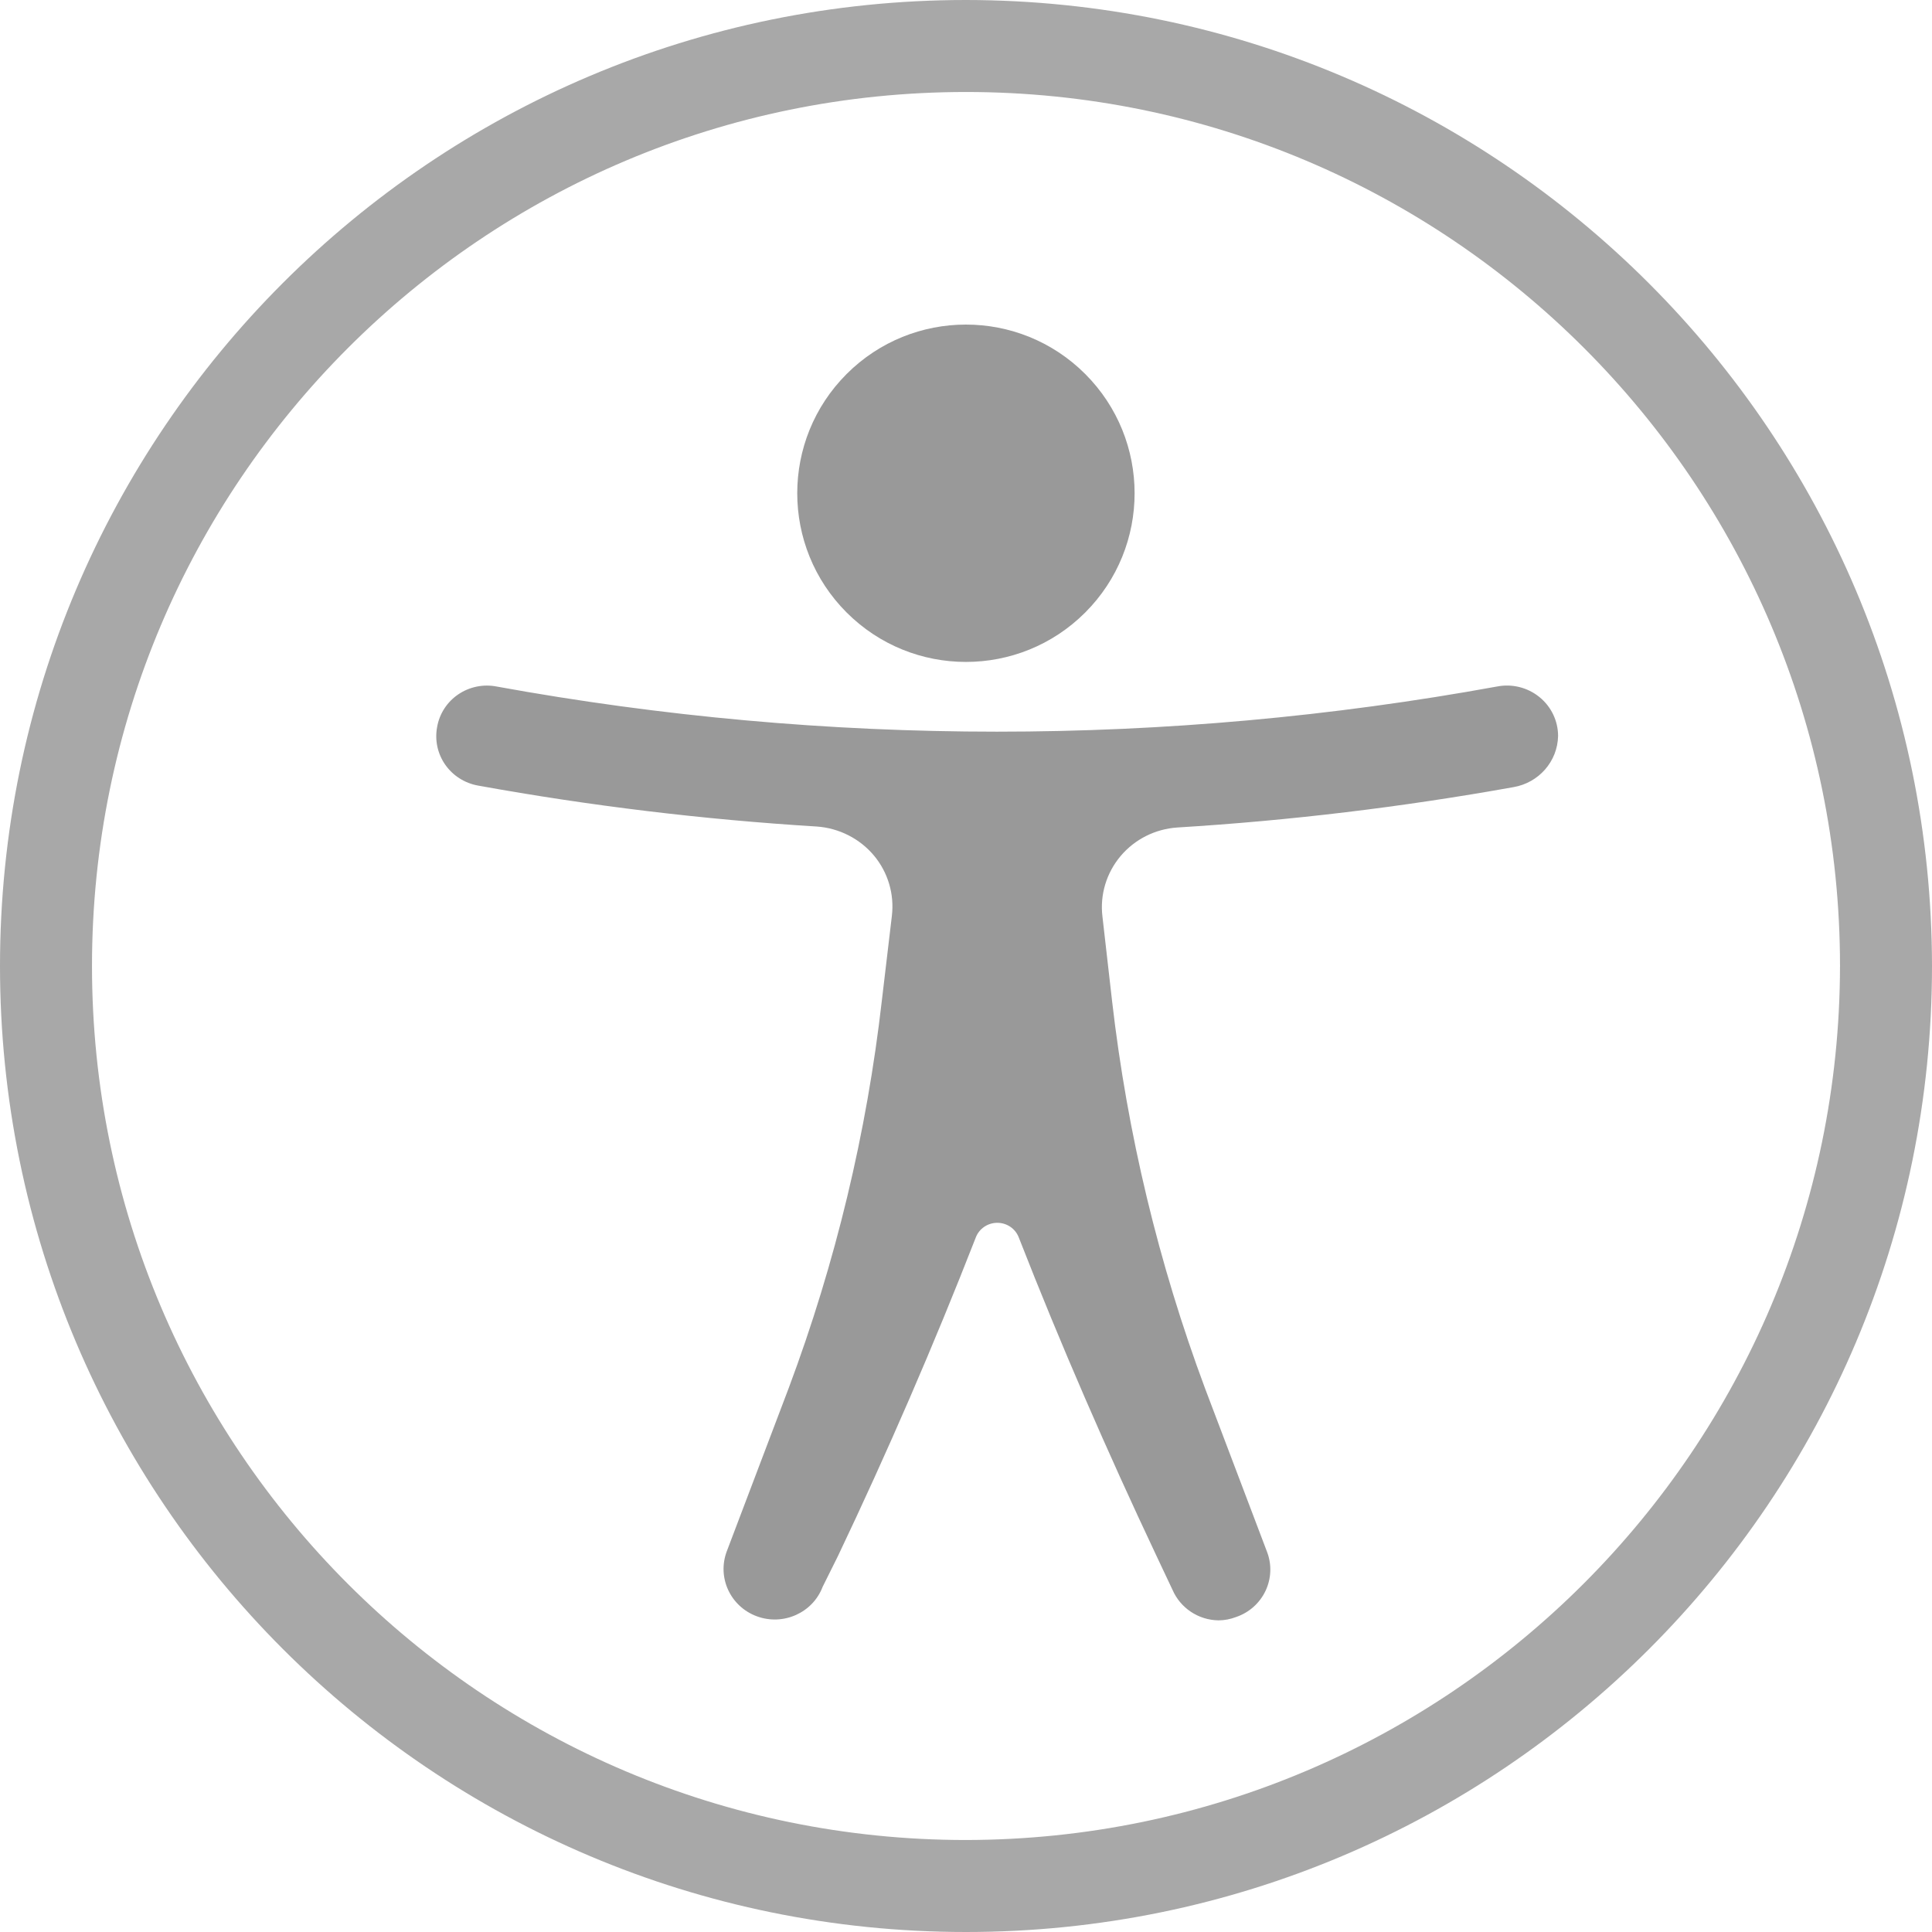 <?xml version="1.0" encoding="UTF-8"?>
<svg width="26px" height="26px" viewBox="0 0 26 26" version="1.1" xmlns="http://www.w3.org/2000/svg" xmlns:xlink="http://www.w3.org/1999/xlink">
    <title>1D6AC4A4-03AD-465E-B03A-3339A59C4406</title>
    <g id="UserWay-Widget" stroke="none" stroke-width="1" fill="none" fill-rule="evenodd">
        <g id="L-|-UserWay-Widget-Copy" transform="translate(-914, -373)" fill="#999999" fill-rule="nonzero">
            <g id="Story-1" transform="translate(165, 231)">
                <g id="L---1500/Story-Detail/Hero---With-Gallery" transform="translate(50, 30)">
                    <g id="sbg-accessibility2" transform="translate(699, 112)">
                        <circle id="Oval" transform="translate(12.999, 6.638) rotate(-45) translate(-12.999, -6.638) " cx="12.999" cy="6.638" r="2.27"></circle>
                        <path d="M20.145,9.239 C15.696,10.049 11.134,10.049 6.684,9.239 C6.505,9.204 6.319,9.242 6.168,9.344 C6.017,9.446 5.914,9.604 5.883,9.782 C5.849,9.959 5.888,10.142 5.991,10.29 C6.095,10.439 6.254,10.54 6.434,10.572 C7.941,10.845 9.463,11.029 10.992,11.123 C11.291,11.144 11.569,11.285 11.76,11.512 C11.951,11.74 12.038,12.036 12.002,12.329 L11.868,13.461 C11.665,15.242 11.245,16.993 10.616,18.675 L9.781,20.876 C9.648,21.228 9.828,21.619 10.184,21.751 C10.54,21.883 10.938,21.705 11.071,21.354 L11.071,21.354 L11.276,20.942 C11.944,19.539 12.566,18.103 13.133,16.65 C13.179,16.533 13.294,16.456 13.421,16.456 C13.549,16.456 13.663,16.533 13.709,16.65 C14.277,18.103 14.899,19.531 15.567,20.946 L15.779,21.395 L15.779,21.395 C15.885,21.64 16.127,21.802 16.397,21.806 C16.479,21.806 16.559,21.79 16.635,21.761 C16.809,21.702 16.951,21.576 17.03,21.411 C17.108,21.247 17.117,21.059 17.053,20.889 L16.218,18.687 C15.591,17.005 15.171,15.254 14.966,13.473 L14.836,12.333 C14.801,12.041 14.89,11.747 15.08,11.521 C15.271,11.294 15.548,11.155 15.846,11.136 C17.363,11.043 18.872,10.861 20.367,10.593 C20.708,10.535 20.961,10.247 20.968,9.905 C20.968,9.702 20.876,9.509 20.716,9.38 C20.557,9.251 20.348,9.199 20.145,9.239 Z" id="Path"></path>
                        <path d="M13,0 C5.82,0 0,5.82 0,13 C0,20.18 5.82,26 13,26 C20.18,26 26,20.18 26,13 C25.993,5.823 20.177,0.007 13,0 Z M13,24.762 C6.504,24.762 1.238,19.496 1.238,13 C1.238,6.504 6.504,1.238 13,1.238 C19.496,1.238 24.762,6.504 24.762,13 C24.753,19.492 19.492,24.753 13,24.762 L13,24.762 Z" id="Shape" opacity="0.85"></path>
                    </g>
                </g>
            </g>
        </g>
    </g>
</svg>
